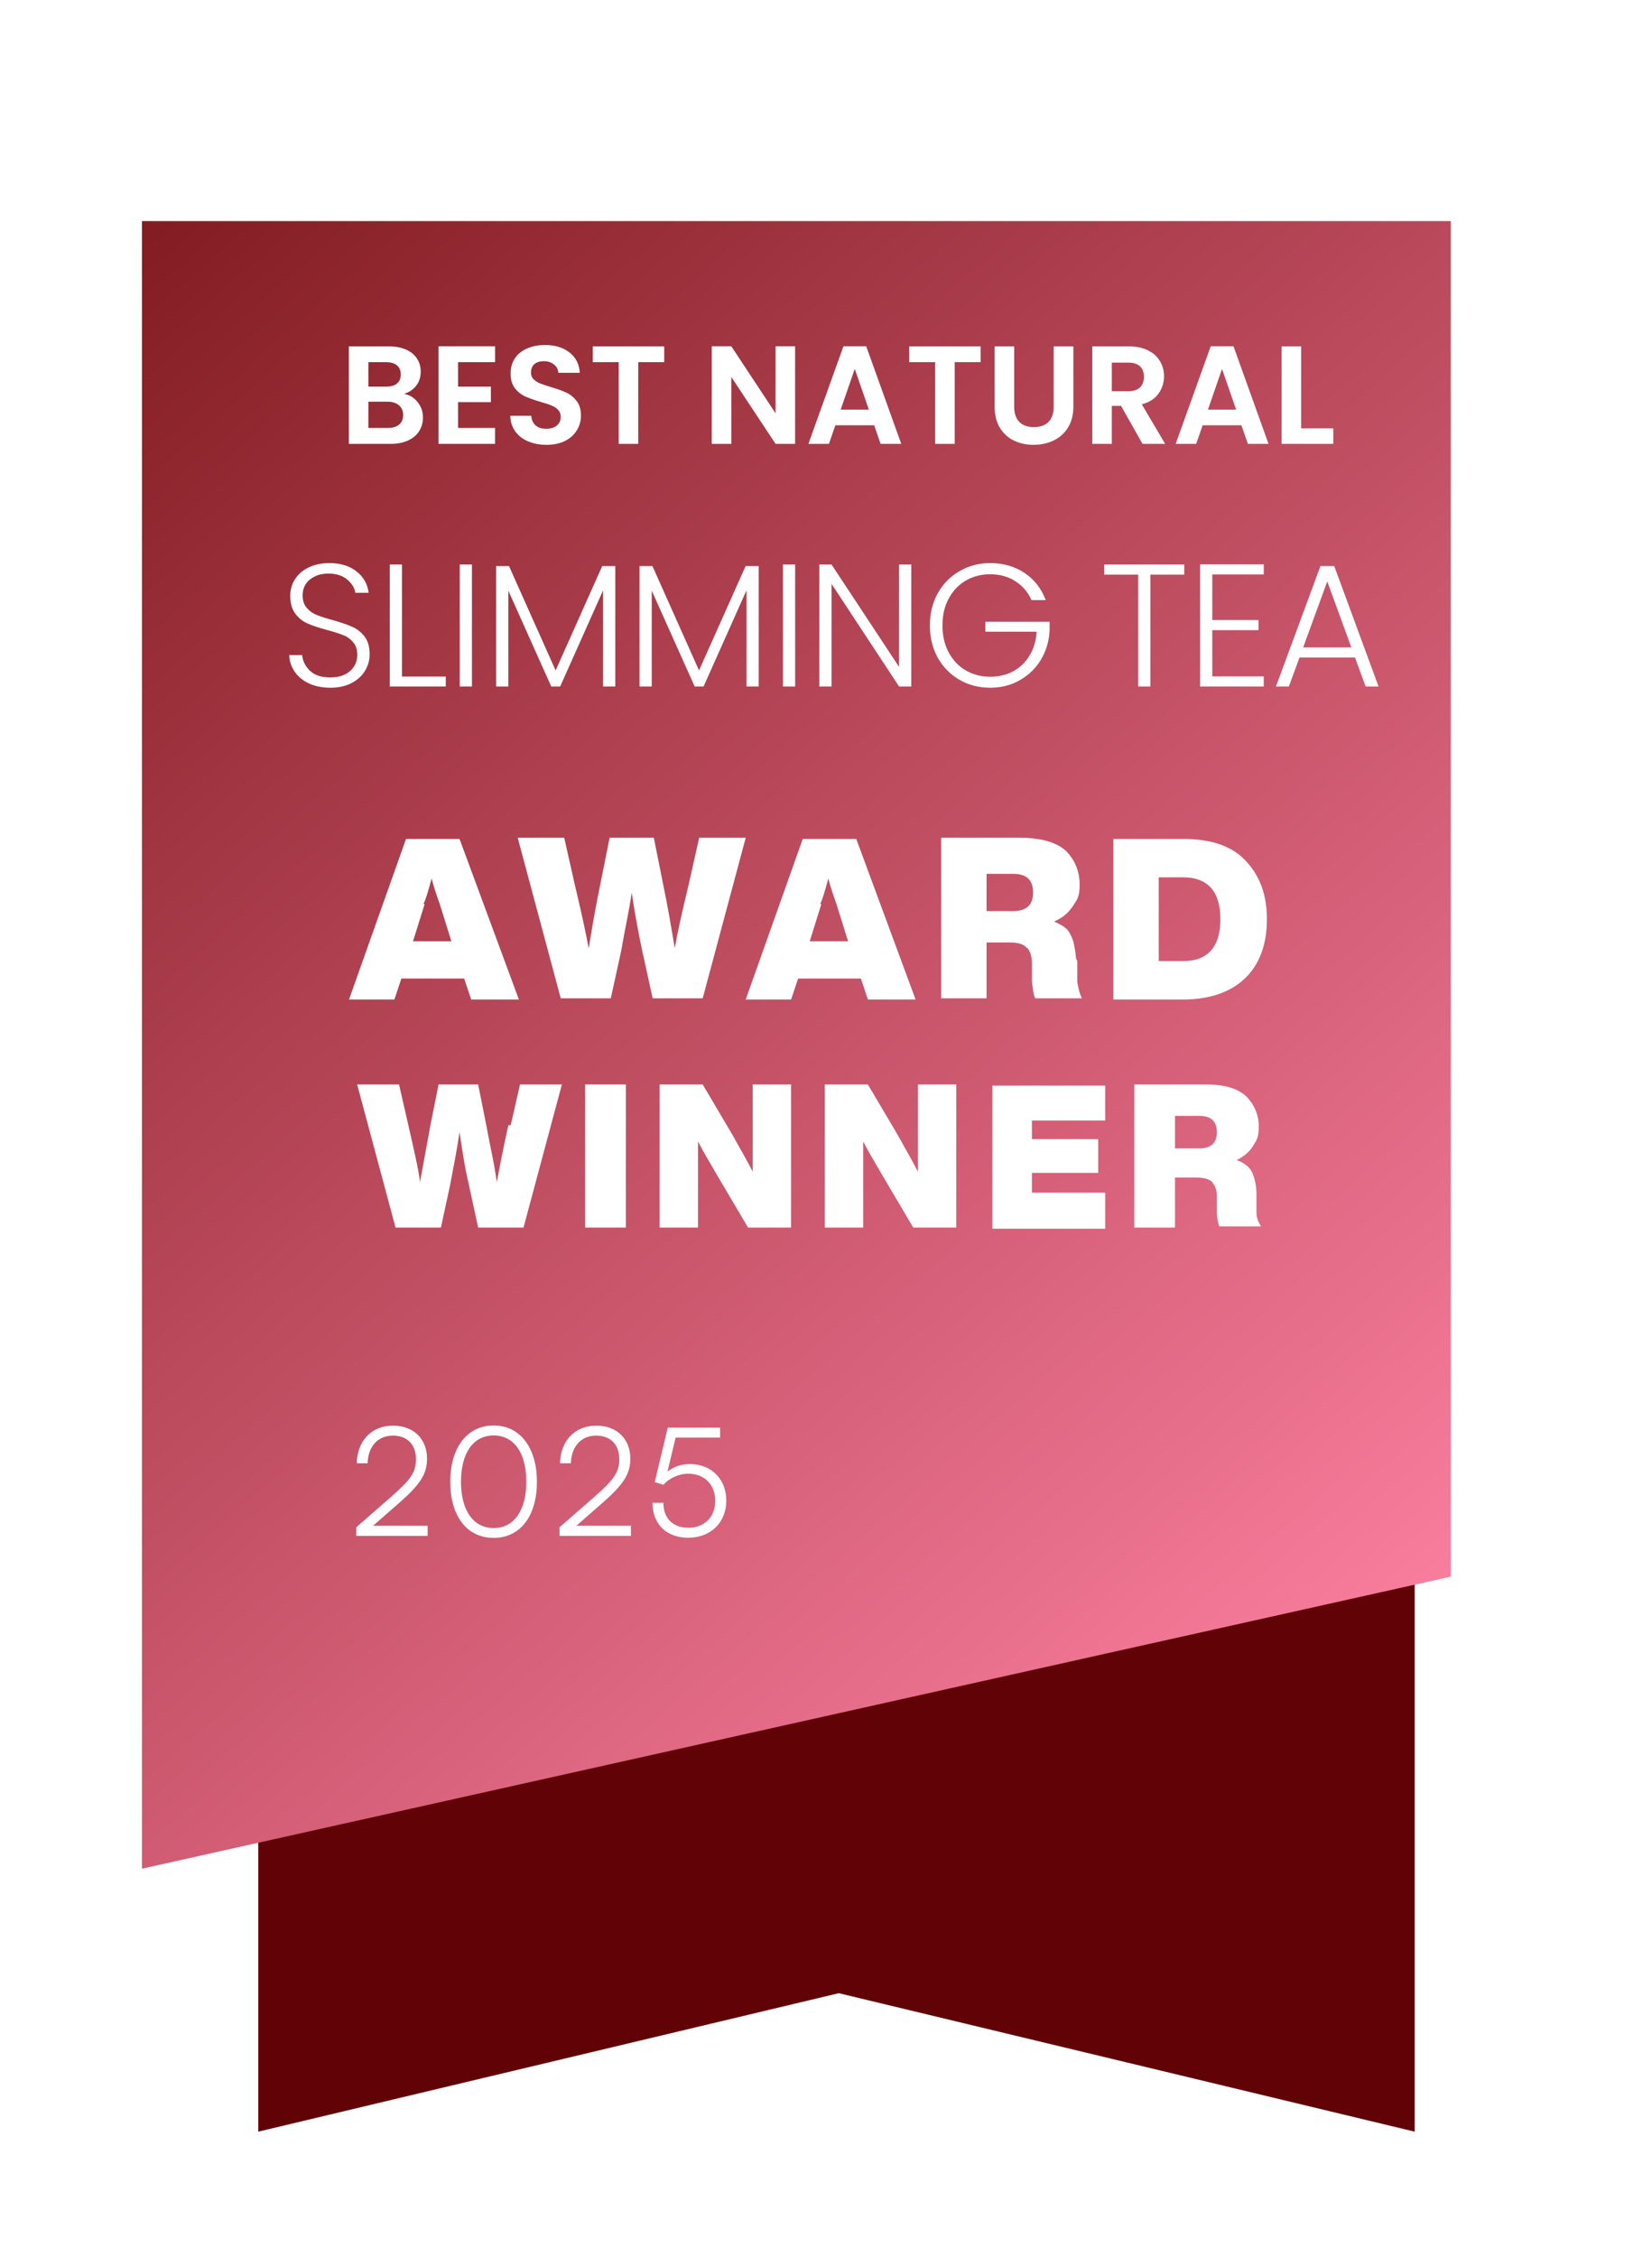 <svg width="142" height="194" viewBox="0 0 142 194" fill="none" xmlns="http://www.w3.org/2000/svg">
<g clip-path="url(#clip0_10_6752)">
<path d="M121.599 183.2L72.099 171.3L22.199 183.2V52.3H121.599V183.2Z" fill="#610306"/>
<g filter="url(#filter0_d_10_6752)">
<path d="M128.1 130.7L15.6 155.8V14.2H128.1V130.7Z" fill="url(#paint0_linear_10_6752)"/>
</g>
<path d="M44.6 85.9H40.5L39.9 84.1H34.5L33.9 85.9H30L34.9 72.1H39.5L44.6 85.9ZM36.5 77.7L35.5 80.9H38.8L37.8 77.7C37.4 76.6 37.2 75.9 37.1 75.5C36.8 76.6 36.6 77.3 36.4 77.7H36.5Z" fill="white"/>
<path d="M59.2 76L60.1 72H64.1L60.4 85.8H56.1L55.2 81.7C54.8 79.8 54.5 78.1 54.3 76.7C54.1 78.2 53.7 79.9 53.4 81.7L52.5 85.8H48.2L44.5 72H48.5L49.4 76C50 78.5 50.4 80.4 50.6 81.5C50.9 79.7 51.2 77.9 51.6 76L52.4 72H56.2L57 76C57.4 77.9 57.7 79.7 58 81.5C58.2 80.3 58.6 78.5 59.2 76Z" fill="white"/>
<path d="M78.7 85.9H74.6L74 84.1H68.6L68 85.9H64.1L69 72.1H73.6L78.7 85.9ZM70.6 77.7L69.6 80.9H72.9L71.9 77.7C71.5 76.6 71.3 75.9 71.2 75.5C70.9 76.6 70.7 77.3 70.5 77.7H70.6Z" fill="white"/>
<path d="M92.6 82.6V84.4C92.7 85 92.8 85.4 93 85.8H89C88.8 85.5 88.8 85 88.7 84.4V82.8C88.7 82.1 88.5 81.6 88.2 81.4C87.9 81.1 87.4 81 86.8 81H84.8V85.8H80.9V72H87.7C89.5 72 90.8 72.4 91.6 73.1C92.4 73.9 92.8 74.9 92.8 76C92.8 77.1 92.6 77.3 92.2 77.9C91.8 78.5 91.3 78.9 90.6 79.2C91.3 79.5 91.8 79.8 92 80.3C92.3 80.8 92.4 81.5 92.5 82.4L92.6 82.6ZM84.8 75.1V78.3H87.1C88.2 78.3 88.8 77.8 88.8 76.7C88.8 75.6 88.2 75.1 87.1 75.1H84.8Z" fill="white"/>
<path d="M95.699 72.1H101.699C104.099 72.1 105.899 72.7 107.099 74C108.299 75.3 108.899 76.9 108.899 79C108.899 81.1 108.299 82.8 107.099 84C105.899 85.2 104.099 85.9 101.699 85.9H95.699V72.1ZM99.599 82.6H101.699C103.799 82.6 104.899 81.4 104.899 79C104.899 76.6 103.799 75.4 101.699 75.4H99.599V82.7V82.6Z" fill="white"/>
<path d="M43.899 96.7L44.699 93.2H48.299L44.999 105.5H41.099L40.299 101.8C39.899 100.1 39.699 98.6 39.499 97.3C39.299 98.7 38.999 100.2 38.699 101.8L37.899 105.5H33.999L30.699 93.2H34.299L35.099 96.7C35.599 98.9 35.999 100.6 36.099 101.6C36.399 100 36.699 98.3 36.999 96.7L37.699 93.2H41.099L41.799 96.7C42.099 98.4 42.499 100 42.699 101.6C42.899 100.6 43.199 98.9 43.699 96.7H43.899Z" fill="white"/>
<path d="M53.799 105.5H50.299V93.2H53.799V105.5Z" fill="white"/>
<path d="M64.699 95.2V93.2H67.999V105.5H64.299L61.699 101.1C60.999 99.9 60.399 98.9 59.999 98.1C59.999 99.8 59.999 101.6 59.999 103.5V105.5H56.699V93.2H60.399L62.999 97.6C63.599 98.7 64.199 99.7 64.699 100.7C64.699 99 64.699 97.2 64.699 95.3V95.2Z" fill="white"/>
<path d="M78.898 95.2V93.2H82.198V105.5H78.498L75.898 101.1C75.198 99.9 74.598 98.9 74.198 98.1C74.198 99.8 74.198 101.6 74.198 103.5V105.5H70.898V93.2H74.598L77.198 97.6C77.798 98.7 78.398 99.7 78.898 100.7C78.898 99 78.898 97.2 78.898 95.3V95.2Z" fill="white"/>
<path d="M94.999 93.2V96.3H88.699V97.9H94.399V100.8H88.699V102.5H94.999V105.6H85.299V93.3H94.999V93.2Z" fill="white"/>
<path d="M108 102.6V104.2C108 104.7 108.2 105.1 108.4 105.4H104.8C104.7 105.1 104.6 104.7 104.6 104.2V102.8C104.6 102.2 104.4 101.8 104.1 101.5C103.8 101.3 103.4 101.2 102.8 101.2H101V105.5H97.5V93.2H103.6C105.2 93.2 106.3 93.5 107.1 94.2C107.8 94.9 108.2 95.8 108.2 96.8C108.2 97.8 108 98 107.7 98.5C107.4 99 106.9 99.4 106.3 99.7C106.9 99.9 107.4 100.3 107.6 100.7C107.8 101.1 108 101.8 108 102.6ZM101 95.9V98.7H103.1C104.1 98.7 104.6 98.2 104.6 97.3C104.6 96.4 104.1 95.9 103.1 95.9H101Z" fill="white"/>
<path d="M34.736 33.85C35.208 33.938 35.596 34.175 35.9 34.559C36.204 34.943 36.356 35.383 36.356 35.879C36.356 36.327 36.244 36.722 36.02 37.066C35.804 37.403 35.488 37.666 35.072 37.858C34.656 38.05 34.164 38.147 33.596 38.147H29.984V29.77H33.44C34.008 29.77 34.496 29.863 34.904 30.047C35.32 30.23 35.632 30.486 35.84 30.814C36.056 31.142 36.164 31.515 36.164 31.93C36.164 32.419 36.032 32.827 35.768 33.154C35.512 33.483 35.168 33.715 34.736 33.85ZM31.664 33.227H33.2C33.6 33.227 33.908 33.139 34.124 32.962C34.34 32.779 34.448 32.519 34.448 32.182C34.448 31.846 34.34 31.587 34.124 31.402C33.908 31.218 33.6 31.127 33.2 31.127H31.664V33.227ZM33.356 36.779C33.764 36.779 34.08 36.682 34.304 36.49C34.536 36.298 34.652 36.026 34.652 35.675C34.652 35.315 34.532 35.035 34.292 34.834C34.052 34.627 33.728 34.523 33.32 34.523H31.664V36.779H33.356ZM39.375 31.127V33.227H42.195V34.559H39.375V36.779H42.555V38.147H37.695V29.759H42.555V31.127H39.375ZM46.974 38.23C46.39 38.23 45.862 38.13 45.39 37.931C44.926 37.73 44.558 37.443 44.286 37.066C44.014 36.691 43.874 36.246 43.866 35.734H45.666C45.69 36.078 45.81 36.35 46.026 36.55C46.25 36.751 46.554 36.85 46.938 36.85C47.33 36.85 47.638 36.758 47.862 36.575C48.086 36.383 48.198 36.135 48.198 35.831C48.198 35.583 48.122 35.379 47.97 35.218C47.818 35.059 47.626 34.934 47.394 34.846C47.17 34.751 46.858 34.647 46.458 34.535C45.914 34.374 45.47 34.218 45.126 34.066C44.79 33.907 44.498 33.67 44.25 33.358C44.01 33.038 43.89 32.614 43.89 32.087C43.89 31.59 44.014 31.159 44.262 30.791C44.51 30.422 44.858 30.142 45.306 29.951C45.754 29.75 46.266 29.651 46.842 29.651C47.706 29.651 48.406 29.863 48.942 30.287C49.486 30.703 49.786 31.287 49.842 32.038H47.994C47.978 31.75 47.854 31.515 47.622 31.331C47.398 31.139 47.098 31.043 46.722 31.043C46.394 31.043 46.13 31.127 45.93 31.294C45.738 31.462 45.642 31.706 45.642 32.026C45.642 32.251 45.714 32.438 45.858 32.59C46.01 32.734 46.194 32.855 46.41 32.95C46.634 33.038 46.946 33.142 47.346 33.263C47.89 33.422 48.334 33.583 48.678 33.742C49.022 33.903 49.318 34.142 49.566 34.462C49.814 34.782 49.938 35.203 49.938 35.722C49.938 36.17 49.822 36.587 49.59 36.971C49.358 37.355 49.018 37.663 48.57 37.895C48.122 38.118 47.59 38.23 46.974 38.23ZM57.094 29.77V31.127H54.862V38.147H53.182V31.127H50.95V29.77H57.094ZM68.344 38.147H66.664L62.86 32.398V38.147H61.18V29.759H62.86L66.664 35.519V29.759H68.344V38.147ZM75.14 36.55H71.804L71.252 38.147H69.488L72.5 29.759H74.456L77.468 38.147H75.692L75.14 36.55ZM74.684 35.206L73.472 31.703L72.26 35.206H74.684ZM84.294 29.77V31.127H82.062V38.147H80.382V31.127H78.15V29.77H84.294ZM87.175 29.77V34.955C87.175 35.523 87.323 35.959 87.619 36.263C87.915 36.559 88.331 36.706 88.867 36.706C89.411 36.706 89.831 36.559 90.127 36.263C90.423 35.959 90.571 35.523 90.571 34.955V29.77H92.263V34.943C92.263 35.654 92.107 36.258 91.795 36.755C91.491 37.242 91.079 37.611 90.559 37.858C90.047 38.106 89.475 38.23 88.843 38.23C88.219 38.23 87.651 38.106 87.139 37.858C86.635 37.611 86.235 37.242 85.939 36.755C85.643 36.258 85.495 35.654 85.495 34.943V29.77H87.175ZM98.207 38.147L96.359 34.883H95.567V38.147H93.887V29.77H97.031C97.679 29.77 98.231 29.887 98.687 30.119C99.143 30.343 99.483 30.651 99.707 31.043C99.939 31.427 100.055 31.858 100.055 32.339C100.055 32.891 99.895 33.391 99.575 33.839C99.255 34.279 98.779 34.583 98.147 34.751L100.151 38.147H98.207ZM95.567 33.623H96.971C97.427 33.623 97.767 33.514 97.991 33.298C98.215 33.075 98.327 32.767 98.327 32.374C98.327 31.991 98.215 31.695 97.991 31.486C97.767 31.27 97.427 31.163 96.971 31.163H95.567V33.623ZM106.71 36.55H103.374L102.822 38.147H101.058L104.07 29.759H106.026L109.038 38.147H107.262L106.71 36.55ZM106.254 35.206L105.042 31.703L103.83 35.206H106.254ZM111.844 36.815H114.604V38.147H110.164V29.77H111.844V36.815Z" fill="white"/>
<path d="M28.399 59.105C27.709 59.105 27.099 58.985 26.569 58.745C26.049 58.505 25.639 58.17 25.339 57.74C25.039 57.31 24.879 56.83 24.859 56.3H25.969C26.019 56.81 26.244 57.26 26.644 57.65C27.044 58.03 27.629 58.22 28.399 58.22C29.109 58.22 29.669 58.04 30.079 57.68C30.499 57.31 30.709 56.845 30.709 56.285C30.709 55.835 30.594 55.475 30.364 55.205C30.134 54.925 29.849 54.72 29.509 54.59C29.169 54.45 28.699 54.3 28.099 54.14C27.399 53.95 26.844 53.765 26.434 53.585C26.024 53.405 25.674 53.125 25.384 52.745C25.094 52.365 24.949 51.85 24.949 51.2C24.949 50.66 25.089 50.18 25.369 49.76C25.649 49.33 26.044 48.995 26.554 48.755C27.064 48.515 27.649 48.395 28.309 48.395C29.279 48.395 30.059 48.635 30.649 49.115C31.249 49.585 31.594 50.195 31.684 50.945H30.544C30.474 50.515 30.239 50.135 29.839 49.805C29.439 49.465 28.899 49.295 28.219 49.295C27.589 49.295 27.064 49.465 26.644 49.805C26.224 50.135 26.014 50.59 26.014 51.17C26.014 51.61 26.129 51.965 26.359 52.235C26.589 52.505 26.874 52.71 27.214 52.85C27.564 52.99 28.034 53.14 28.624 53.3C29.304 53.49 29.854 53.68 30.274 53.87C30.694 54.05 31.049 54.33 31.339 54.71C31.629 55.09 31.774 55.6 31.774 56.24C31.774 56.73 31.644 57.195 31.384 57.635C31.124 58.075 30.739 58.43 30.229 58.7C29.719 58.97 29.109 59.105 28.399 59.105ZM34.553 58.145H38.318V59H33.503V48.515H34.553V58.145ZM40.567 48.515V59H39.517V48.515H40.567ZM52.889 48.65V59H51.839V50.735L48.149 59H47.384L43.694 50.765V59H42.644V48.65H43.754L47.759 57.62L51.764 48.65H52.889ZM65.216 48.65V59H64.166V50.735L60.476 59H59.711L56.021 50.765V59H54.971V48.65H56.081L60.086 57.62L64.091 48.65H65.216ZM68.348 48.515V59H67.298V48.515H68.348ZM78.331 59H77.281L71.476 50.18V59H70.426V48.515H71.476L77.281 57.32V48.515H78.331V59ZM88.659 51.575C88.359 50.885 87.899 50.345 87.279 49.955C86.669 49.555 85.949 49.355 85.119 49.355C84.339 49.355 83.639 49.535 83.019 49.895C82.399 50.255 81.909 50.77 81.549 51.44C81.189 52.1 81.009 52.87 81.009 53.75C81.009 54.63 81.189 55.405 81.549 56.075C81.909 56.745 82.399 57.26 83.019 57.62C83.639 57.98 84.339 58.16 85.119 58.16C85.849 58.16 86.504 58.005 87.084 57.695C87.674 57.375 88.144 56.925 88.494 56.345C88.854 55.755 89.059 55.07 89.109 54.29H84.699V53.435H90.219V54.2C90.169 55.12 89.919 55.955 89.469 56.705C89.019 57.445 88.414 58.03 87.654 58.46C86.904 58.89 86.059 59.105 85.119 59.105C84.149 59.105 83.269 58.88 82.479 58.43C81.689 57.97 81.064 57.335 80.604 56.525C80.154 55.705 79.929 54.78 79.929 53.75C79.929 52.72 80.154 51.8 80.604 50.99C81.064 50.17 81.689 49.535 82.479 49.085C83.269 48.625 84.149 48.395 85.119 48.395C86.239 48.395 87.219 48.675 88.059 49.235C88.899 49.795 89.509 50.575 89.889 51.575H88.659ZM101.794 48.515V49.385H98.884V59H97.834V49.385H94.909V48.515H101.794ZM104.202 49.37V53.285H108.177V54.155H104.202V58.13H108.627V59H103.152V48.5H108.627V49.37H104.202ZM116.471 56.51H111.701L110.786 59H109.676L113.501 48.65H114.686L118.496 59H117.386L116.471 56.51ZM116.156 55.64L114.086 49.97L112.016 55.64H116.156Z" fill="white"/>
<path d="M36.758 132H30.622V131.259L33.599 128.659C35.315 127.164 35.757 126.514 35.757 125.409C35.757 124.148 35.003 123.381 33.768 123.381C32.481 123.381 31.636 124.317 31.597 125.76H30.661C30.713 123.81 31.948 122.523 33.781 122.523C35.536 122.523 36.706 123.654 36.706 125.357C36.706 126.709 36.095 127.606 34.236 129.231L32.065 131.129H36.758V132ZM38.702 127.346C38.702 124.46 40.118 122.51 42.432 122.51C44.733 122.51 46.151 124.46 46.151 127.346C46.151 130.245 44.76 132.169 42.432 132.169C40.093 132.169 38.702 130.245 38.702 127.346ZM39.624 127.346C39.624 129.764 40.651 131.324 42.432 131.324C44.214 131.324 45.24 129.764 45.24 127.346C45.24 124.915 44.214 123.368 42.432 123.368C40.651 123.368 39.624 124.915 39.624 127.346ZM54.231 132H48.096V131.259L51.072 128.659C52.788 127.164 53.23 126.514 53.23 125.409C53.23 124.148 52.477 123.381 51.242 123.381C49.955 123.381 49.109 124.317 49.071 125.76H48.135C48.187 123.81 49.422 122.523 51.255 122.523C53.01 122.523 54.179 123.654 54.179 125.357C54.179 126.709 53.569 127.606 51.709 129.231L49.538 131.129H54.231V132ZM59.154 132.156C57.282 132.156 56.086 130.986 56.086 129.153H57.022C57.022 130.492 57.841 131.298 59.167 131.298C60.571 131.298 61.481 130.362 61.481 128.984C61.481 127.684 60.636 126.657 59.167 126.657C58.309 126.657 57.529 127.047 57.022 127.606L56.281 127.372L57.399 122.692H61.897V123.55H58.075L57.373 126.475C57.893 126.059 58.569 125.825 59.297 125.825C61.234 125.825 62.43 127.216 62.43 128.958C62.43 130.83 61.104 132.156 59.154 132.156Z" fill="white"/>
</g>
<defs>
<filter id="filter0_d_10_6752" x="5.4" y="12.2" width="126.1" height="155.2" filterUnits="userSpaceOnUse" color-interpolation-filters="sRGB">
<feFlood flood-opacity="0" result="BackgroundImageFix"/>
<feColorMatrix in="SourceAlpha" type="matrix" values="0 0 0 0 0 0 0 0 0 0 0 0 0 0 0 0 0 0 127 0" result="hardAlpha"/>
<feOffset dx="-3.4" dy="4.8"/>
<feGaussianBlur stdDeviation="3.4"/>
<feColorMatrix type="matrix" values="0 0 0 0 0.137 0 0 0 0 0.122 0 0 0 0 0.125 0 0 0 0.2 0"/>
<feBlend mode="normal" in2="BackgroundImageFix" result="effect1_dropShadow_10_6752"/>
<feBlend mode="normal" in="SourceGraphic" in2="effect1_dropShadow_10_6752" result="shape"/>
</filter>
<linearGradient id="paint0_linear_10_6752" x1="-13" y1="14.146" x2="112" y2="156" gradientUnits="userSpaceOnUse">
<stop stop-color="#751113"/>
<stop offset="1" stop-color="#FF82A4"/>
</linearGradient>
<clipPath id="clip0_10_6752">
<rect width="141.9" height="194" fill="white"/>
</clipPath>
</defs>
</svg>
